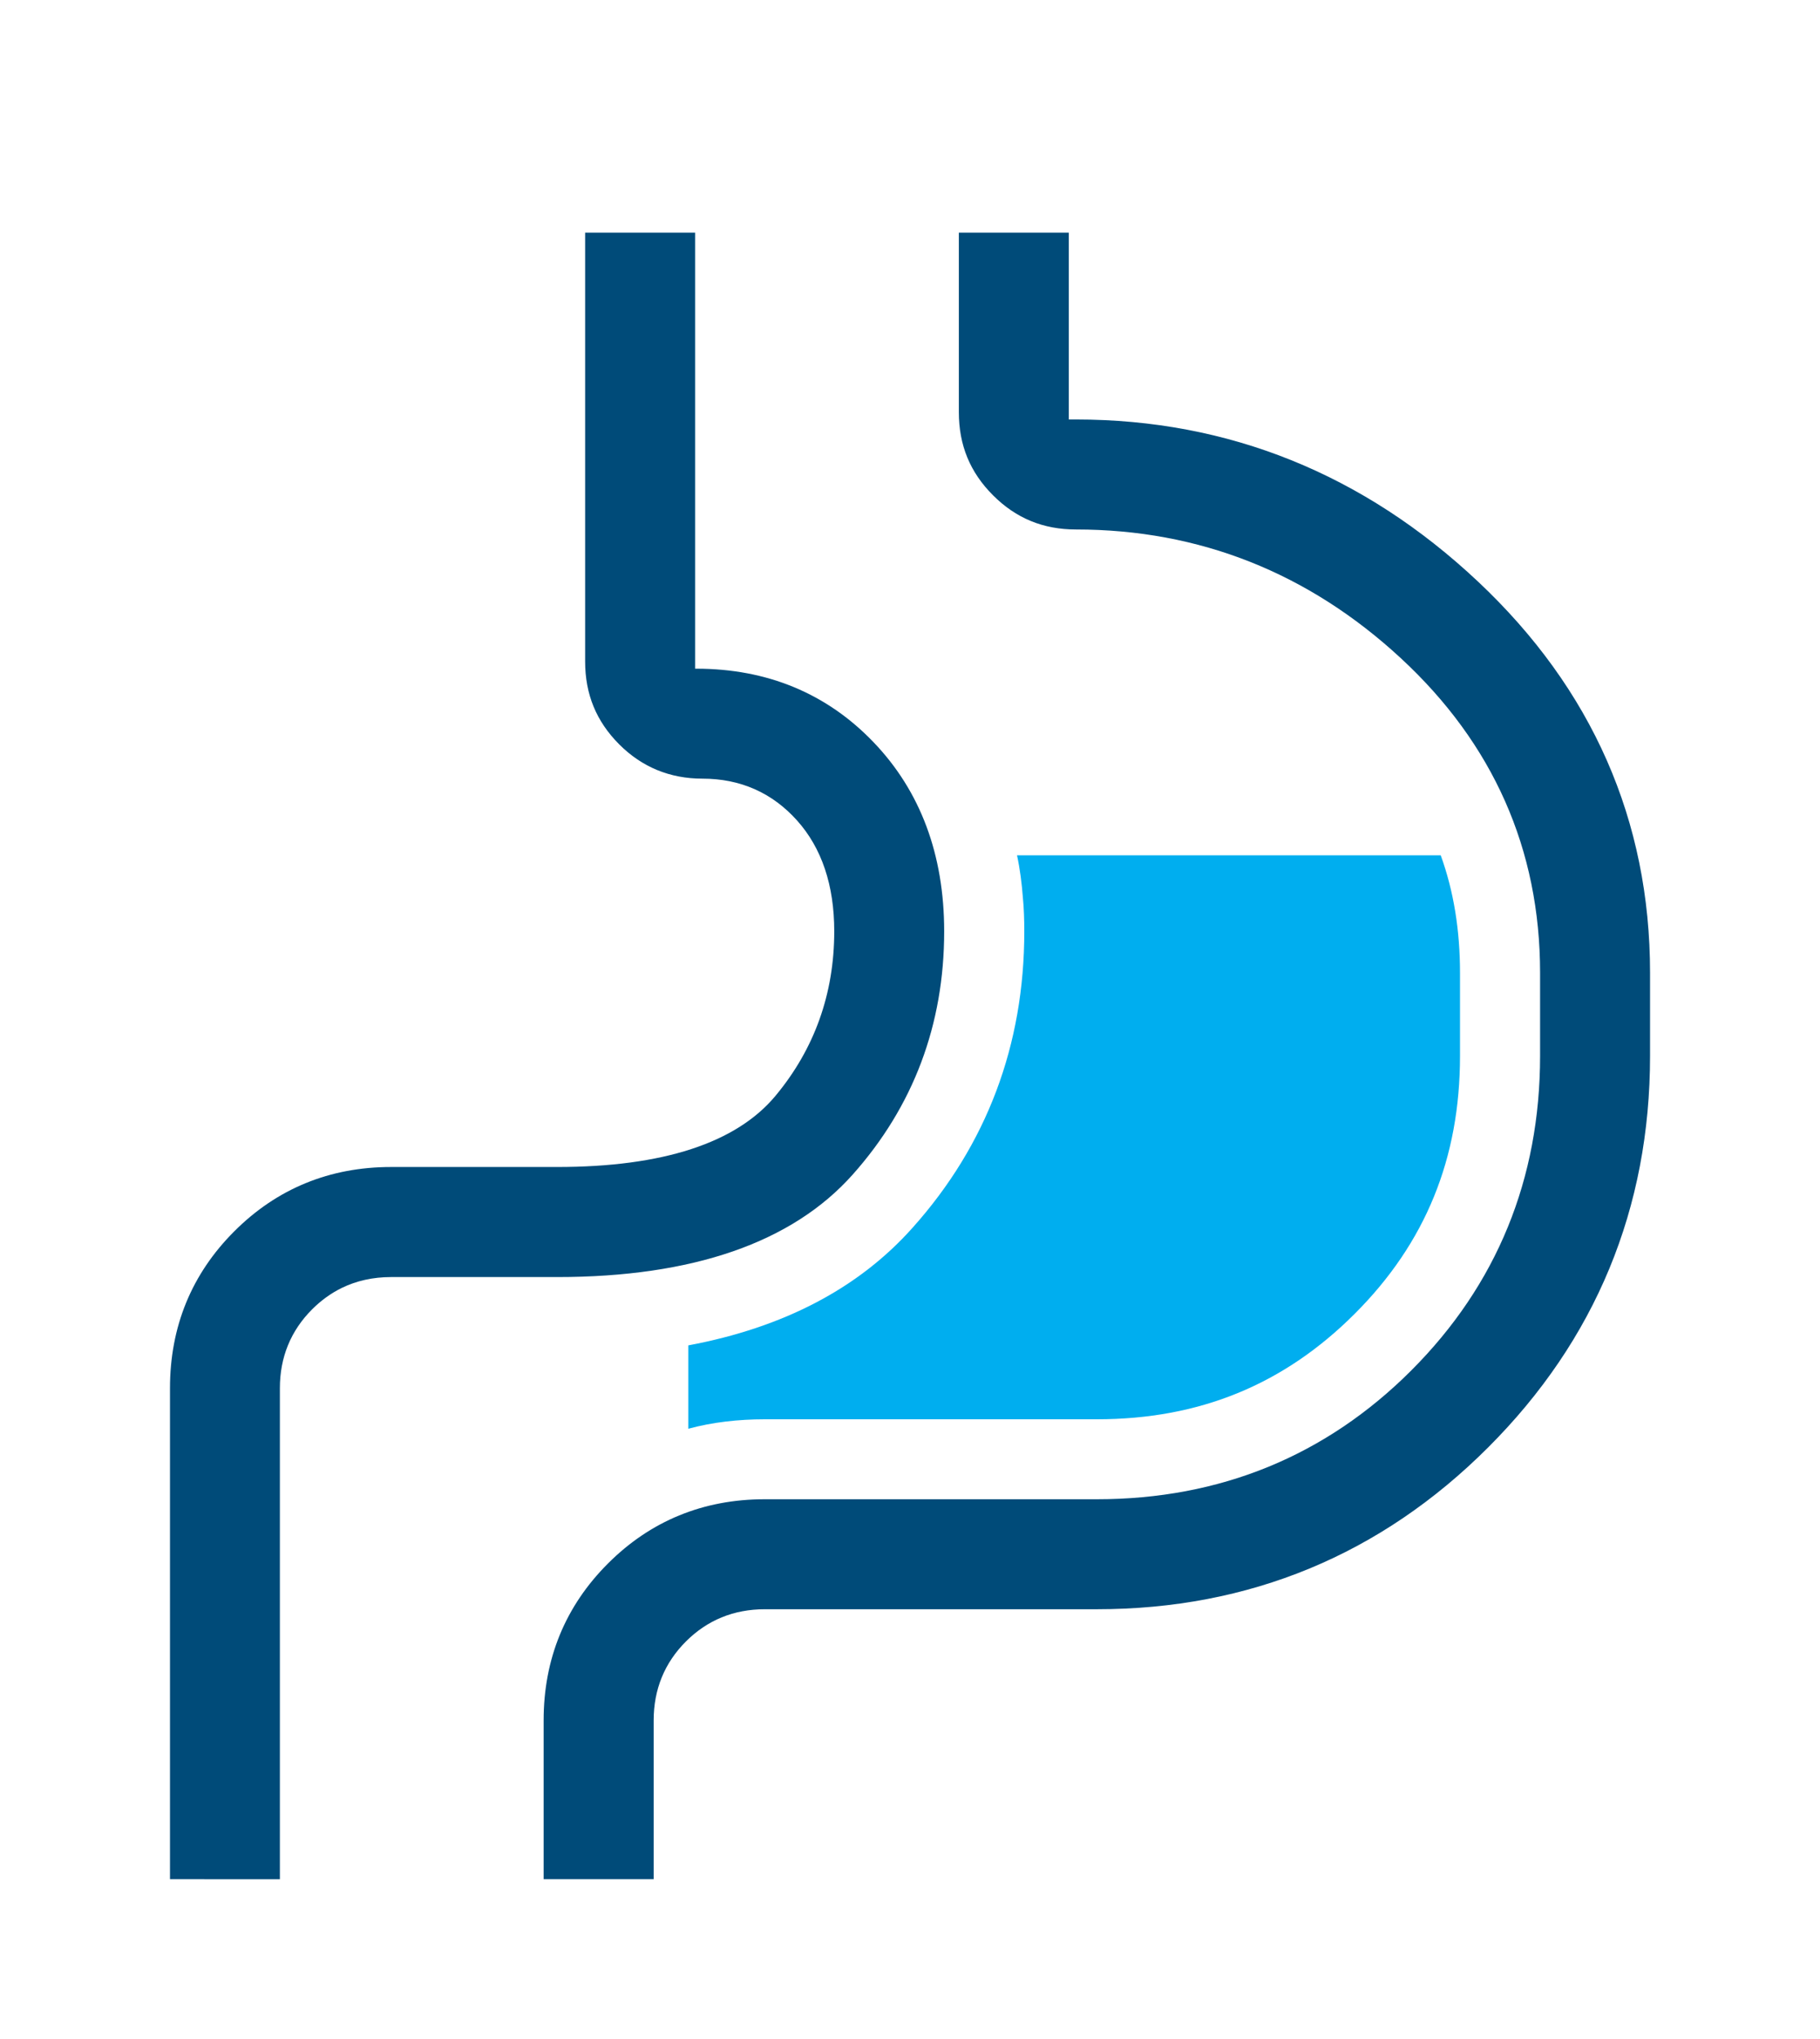 <svg width="50" height="56" viewBox="0 0 50 56" fill="none" xmlns="http://www.w3.org/2000/svg">
<g filter="url(#filter0_d_747_184)">
<path d="M40.11 22.72V25C40.11 27.82 39.16 30.14 37.22 32.08C35.27 34.03 32.95 34.98 30.13 34.98H21.01C20.28 34.98 19.57 35.06 18.91 35.24V32.95C21.53 32.46 23.59 31.38 25.07 29.72C27.11 27.44 28.14 24.7 28.14 21.58C28.14 21.26 28.13 20.94 28.1 20.64C28.07 20.25 28.02 19.86 27.94 19.49H39.58C39.94 20.48 40.11 21.56 40.11 22.72Z" fill="#00AEEF"/>
<path d="M14.935 47.611V43.249C14.935 41.563 15.529 40.114 16.701 38.942C17.872 37.77 19.322 37.176 21.008 37.176H30.133C33.517 37.176 36.424 35.986 38.772 33.638C41.119 31.29 42.31 28.384 42.31 24.999V22.718C42.31 19.33 41.022 16.422 38.481 14.074C35.945 11.73 32.945 10.542 29.563 10.542C28.659 10.542 27.912 10.235 27.281 9.603C26.649 8.972 26.342 8.225 26.342 7.321V2.389H29.363V7.521H29.563C33.749 7.521 37.463 9.019 40.604 11.972C43.741 14.922 45.331 18.538 45.331 22.719V25C45.331 29.184 43.835 32.801 40.885 35.751C37.935 38.701 34.318 40.197 30.134 40.197H21.009C20.16 40.197 19.431 40.495 18.843 41.083C18.256 41.671 17.958 42.399 17.958 43.249V47.611H14.935ZM4.67 47.611V34.125C4.67 32.438 5.264 30.989 6.436 29.818C7.608 28.645 9.058 28.051 10.743 28.051H15.305C18.205 28.051 20.224 27.394 21.304 26.097C22.375 24.811 22.919 23.291 22.919 21.577C22.919 20.316 22.576 19.292 21.898 18.535C21.215 17.772 20.34 17.385 19.296 17.385C18.405 17.385 17.637 17.069 17.014 16.446C16.382 15.814 16.075 15.068 16.075 14.164V2.389H19.096V14.365H19.125C21.074 14.365 22.714 15.044 23.999 16.385C25.287 17.728 25.939 19.475 25.939 21.579C25.939 24.14 25.093 26.389 23.423 28.262C21.76 30.128 19.028 31.074 15.303 31.074H10.741C10.249 31.074 9.794 31.175 9.388 31.373C9.094 31.517 8.821 31.714 8.575 31.96C7.988 32.547 7.689 33.276 7.689 34.126V47.612L4.67 47.611Z" fill="#004B79"/>
</g>
<defs>
<filter id="filter0_d_747_184" x="-4" y="0" width="58" height="58" filterUnits="userSpaceOnUse" color-interpolation-filters="sRGB">
<feFlood flood-opacity="0" result="BackgroundImageFix"/>
<feColorMatrix in="SourceAlpha" type="matrix" values="0 0 0 0 0 0 0 0 0 0 0 0 0 0 0 0 0 0 127 0" result="hardAlpha"/>
<feOffset dy="4"/>
<feGaussianBlur stdDeviation="2"/>
<feComposite in2="hardAlpha" operator="out"/>
<feColorMatrix type="matrix" values="0 0 0 0 0 0 0 0 0 0 0 0 0 0 0 0 0 0 0.25 0"/>
<feBlend mode="normal" in2="BackgroundImageFix" result="effect1_dropShadow_747_184"/>
<feBlend mode="normal" in="SourceGraphic" in2="effect1_dropShadow_747_184" result="shape"/>
</filter>
</defs>
</svg>
